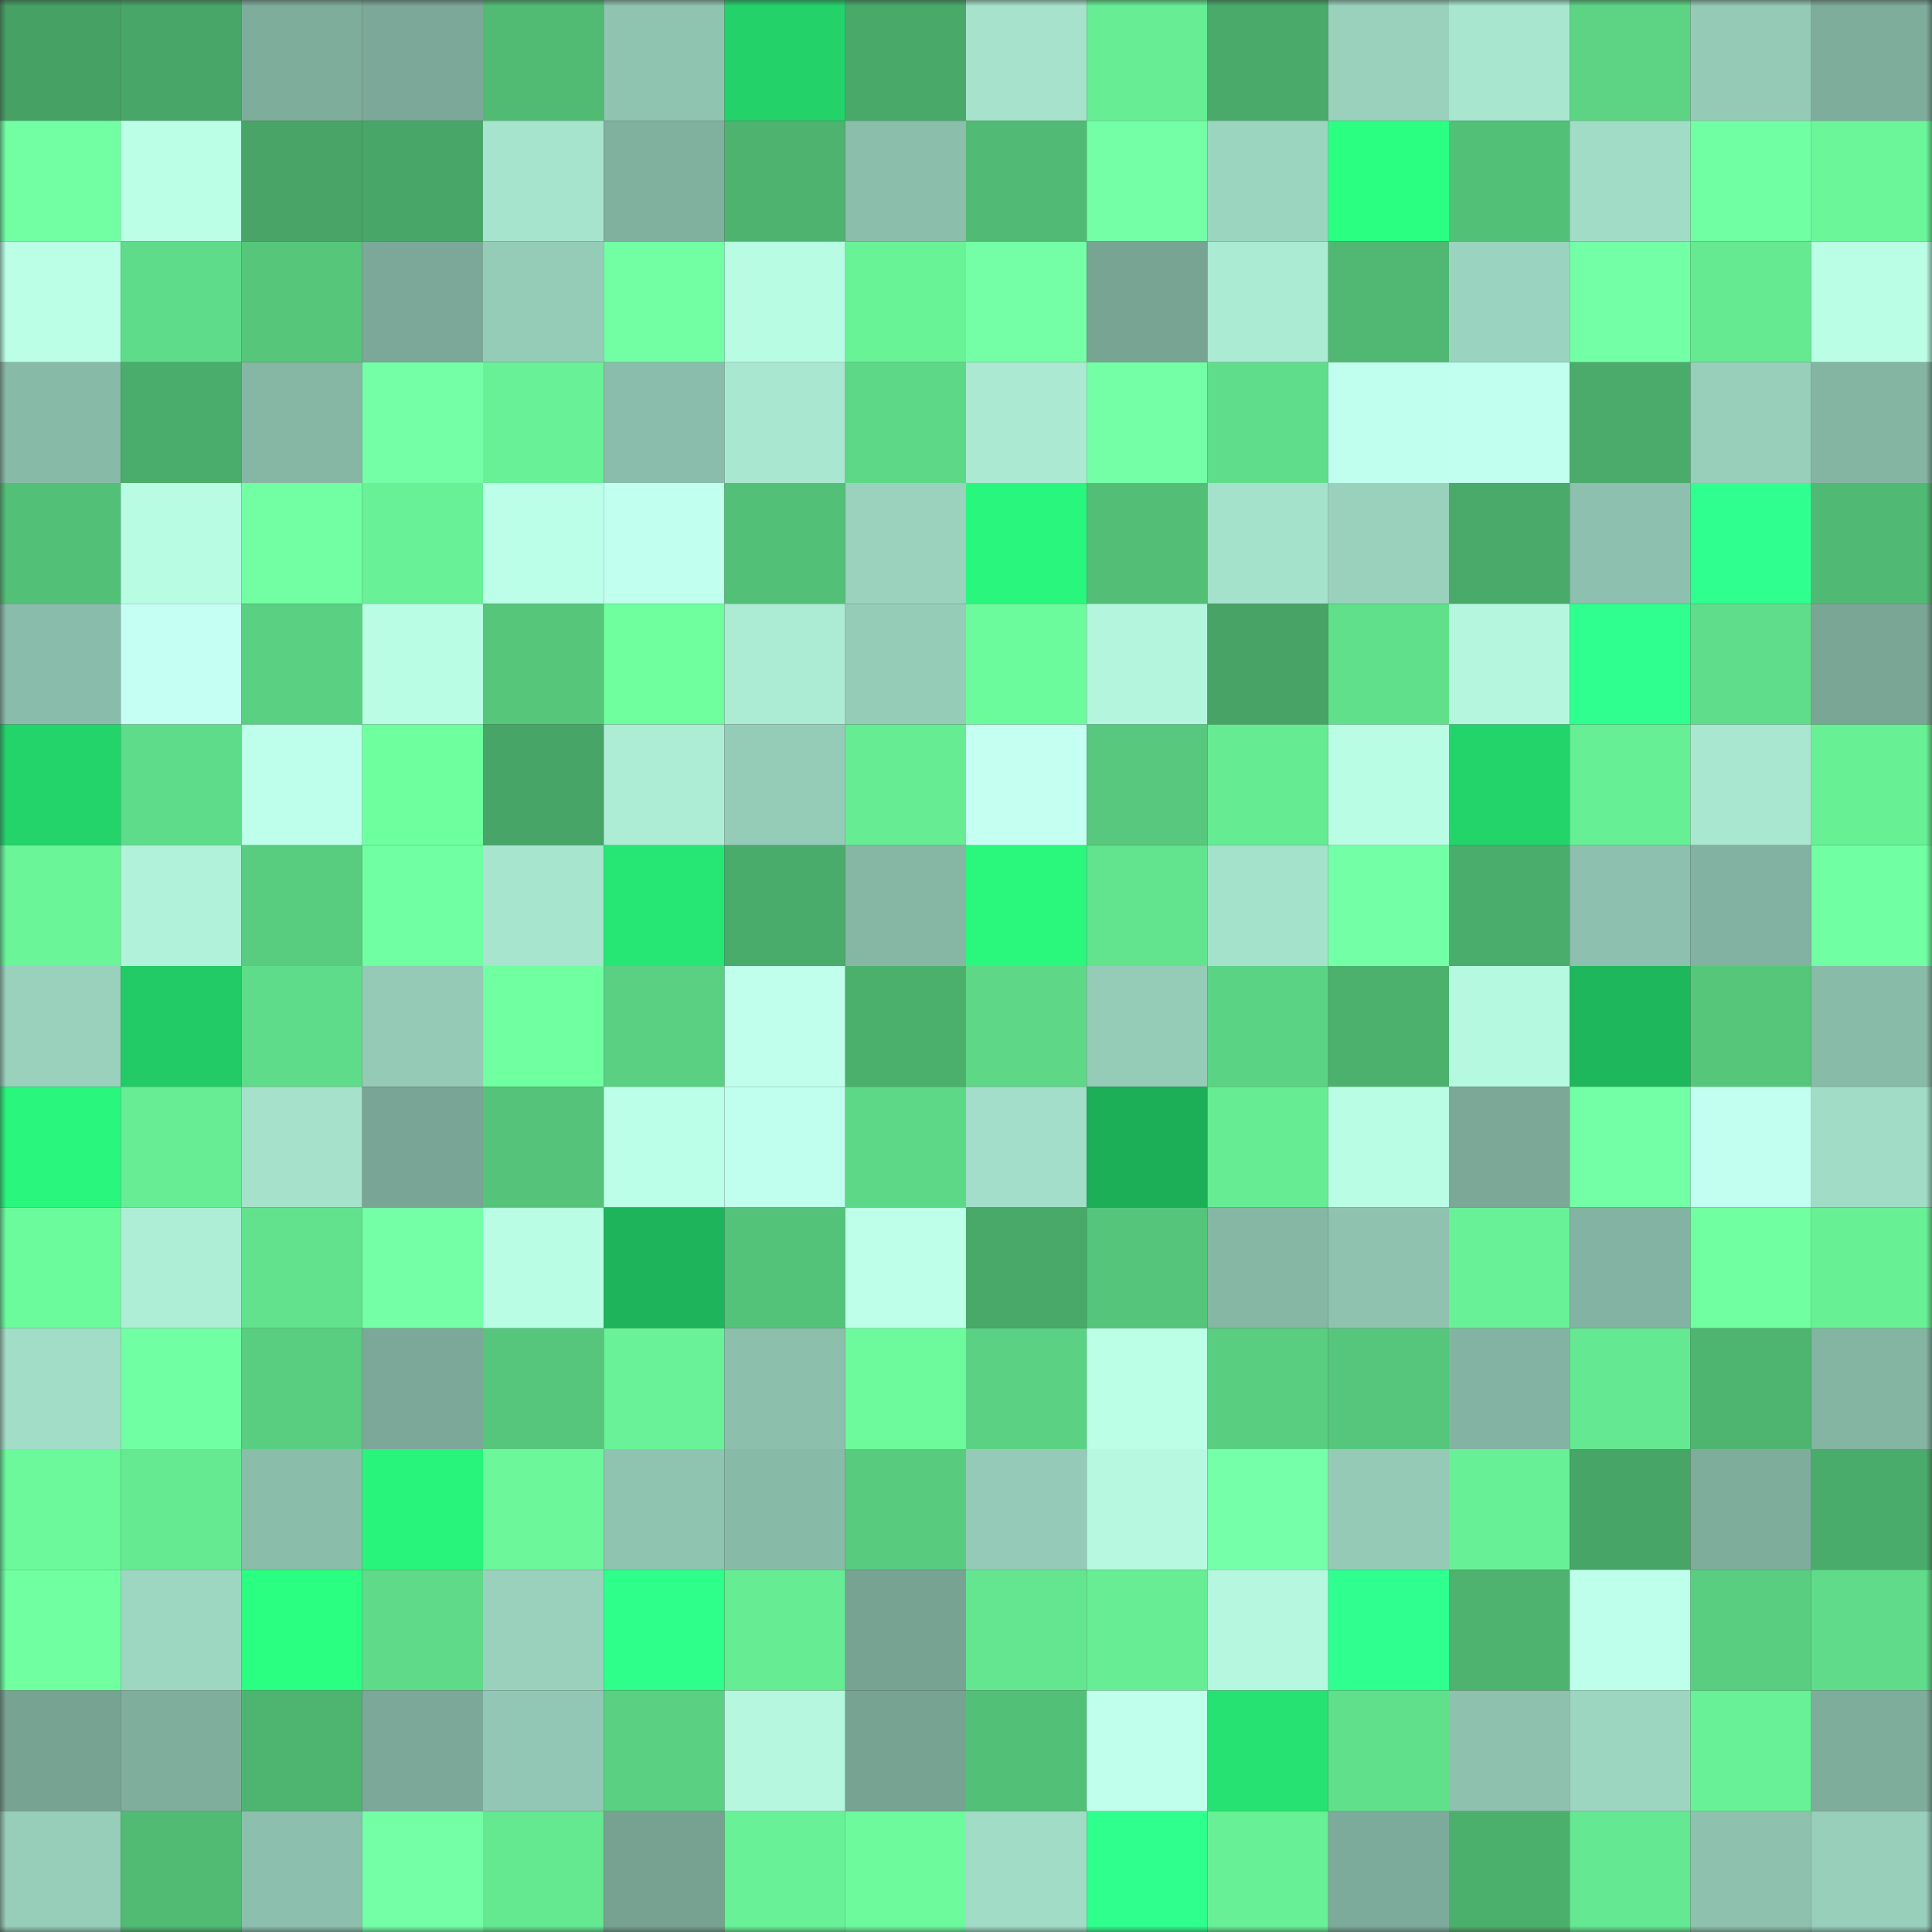 <svg viewBox="0 0 160 160" fill="none" role="img" xmlns="http://www.w3.org/2000/svg" width="240" height="240" name="lens%2Crosaae.lens"><rect x="0" y="0" width="160" height="160" fill="#333333" stroke="none"/><mask id="1803213809" mask-type="alpha" maskUnits="userSpaceOnUse" x="0" y="0" width="160" height="160"><rect width="160" height="160" fill="#FFFFFF"></rect></mask><g mask="url(#1803213809)"><rect x="0" y="0" width="10" height="10" fill="#46a165"></rect><rect x="10" y="0" width="10" height="10" fill="#48a668"></rect><rect x="20" y="0" width="10" height="10" fill="#7fad9c"></rect><rect x="30" y="0" width="10" height="10" fill="#7ba898"></rect><rect x="40" y="0" width="10" height="10" fill="#51bb74"></rect><rect x="50" y="0" width="10" height="10" fill="#8fc4b1"></rect><rect x="60" y="0" width="10" height="10" fill="#23d36a"></rect><rect x="70" y="0" width="10" height="10" fill="#49a969"></rect><rect x="80" y="0" width="10" height="10" fill="#a6e2cc"></rect><rect x="90" y="0" width="10" height="10" fill="#67ed94"></rect><rect x="100" y="0" width="10" height="10" fill="#4aaa6a"></rect><rect x="110" y="0" width="10" height="10" fill="#99d1bc"></rect><rect x="120" y="0" width="10" height="10" fill="#a8e6d0"></rect><rect x="130" y="0" width="10" height="10" fill="#5cd484"></rect><rect x="140" y="0" width="10" height="10" fill="#94cab6"></rect><rect x="150" y="0" width="10" height="10" fill="#7fad9c"></rect><rect x="0" y="10" width="10" height="10" fill="#72ffa4"></rect><rect x="10" y="10" width="10" height="10" fill="#bbffe6"></rect><rect x="20" y="10" width="10" height="10" fill="#48a567"></rect><rect x="30" y="10" width="10" height="10" fill="#48a768"></rect><rect x="40" y="10" width="10" height="10" fill="#a7e4ce"></rect><rect x="50" y="10" width="10" height="10" fill="#80b09e"></rect><rect x="60" y="10" width="10" height="10" fill="#4db36f"></rect><rect x="70" y="10" width="10" height="10" fill="#8bbeab"></rect><rect x="80" y="10" width="10" height="10" fill="#51ba74"></rect><rect x="90" y="10" width="10" height="10" fill="#74ffa7"></rect><rect x="100" y="10" width="10" height="10" fill="#9bd4bf"></rect><rect x="110" y="10" width="10" height="10" fill="#2bff82"></rect><rect x="120" y="10" width="10" height="10" fill="#53c078"></rect><rect x="130" y="10" width="10" height="10" fill="#a1dcc6"></rect><rect x="140" y="10" width="10" height="10" fill="#71ffa3"></rect><rect x="150" y="10" width="10" height="10" fill="#6bf69a"></rect><rect x="0" y="20" width="10" height="10" fill="#bbffe7"></rect><rect x="10" y="20" width="10" height="10" fill="#5fdc89"></rect><rect x="20" y="20" width="10" height="10" fill="#56c67b"></rect><rect x="30" y="20" width="10" height="10" fill="#7ba898"></rect><rect x="40" y="20" width="10" height="10" fill="#95ccb8"></rect><rect x="50" y="20" width="10" height="10" fill="#72ffa4"></rect><rect x="60" y="20" width="10" height="10" fill="#b8fce3"></rect><rect x="70" y="20" width="10" height="10" fill="#69f397"></rect><rect x="80" y="20" width="10" height="10" fill="#74ffa6"></rect><rect x="90" y="20" width="10" height="10" fill="#78a494"></rect><rect x="100" y="20" width="10" height="10" fill="#abead3"></rect><rect x="110" y="20" width="10" height="10" fill="#50b873"></rect><rect x="120" y="20" width="10" height="10" fill="#9ad3bf"></rect><rect x="130" y="20" width="10" height="10" fill="#73ffa6"></rect><rect x="140" y="20" width="10" height="10" fill="#65ea92"></rect><rect x="150" y="20" width="10" height="10" fill="#bafee6"></rect><rect x="0" y="30" width="10" height="10" fill="#88baa8"></rect><rect x="10" y="30" width="10" height="10" fill="#4bad6c"></rect><rect x="20" y="30" width="10" height="10" fill="#86b7a5"></rect><rect x="30" y="30" width="10" height="10" fill="#74ffa7"></rect><rect x="40" y="30" width="10" height="10" fill="#68f196"></rect><rect x="50" y="30" width="10" height="10" fill="#8abdab"></rect><rect x="60" y="30" width="10" height="10" fill="#a9e7d0"></rect><rect x="70" y="30" width="10" height="10" fill="#5dd887"></rect><rect x="80" y="30" width="10" height="10" fill="#abe9d2"></rect><rect x="90" y="30" width="10" height="10" fill="#74ffa7"></rect><rect x="100" y="30" width="10" height="10" fill="#60dd8a"></rect><rect x="110" y="30" width="10" height="10" fill="#c0ffed"></rect><rect x="120" y="30" width="10" height="10" fill="#c1ffee"></rect><rect x="130" y="30" width="10" height="10" fill="#4aab6b"></rect><rect x="140" y="30" width="10" height="10" fill="#97cfbb"></rect><rect x="150" y="30" width="10" height="10" fill="#84b4a2"></rect><rect x="0" y="40" width="10" height="10" fill="#53c078"></rect><rect x="10" y="40" width="10" height="10" fill="#b8fce3"></rect><rect x="20" y="40" width="10" height="10" fill="#72ffa4"></rect><rect x="30" y="40" width="10" height="10" fill="#68f196"></rect><rect x="40" y="40" width="10" height="10" fill="#bcffe8"></rect><rect x="50" y="40" width="10" height="10" fill="#c1ffee"></rect><rect x="60" y="40" width="10" height="10" fill="#53c078"></rect><rect x="70" y="40" width="10" height="10" fill="#9ad2be"></rect><rect x="80" y="40" width="10" height="10" fill="#29f77d"></rect><rect x="90" y="40" width="10" height="10" fill="#52be76"></rect><rect x="100" y="40" width="10" height="10" fill="#a5e2cc"></rect><rect x="110" y="40" width="10" height="10" fill="#99d1bc"></rect><rect x="120" y="40" width="10" height="10" fill="#49aa6a"></rect><rect x="130" y="40" width="10" height="10" fill="#8dc0ae"></rect><rect x="140" y="40" width="10" height="10" fill="#2fff8e"></rect><rect x="150" y="40" width="10" height="10" fill="#50ba74"></rect><rect x="0" y="50" width="10" height="10" fill="#89bcaa"></rect><rect x="10" y="50" width="10" height="10" fill="#c5fff3"></rect><rect x="20" y="50" width="10" height="10" fill="#5ad082"></rect><rect x="30" y="50" width="10" height="10" fill="#b9fde4"></rect><rect x="40" y="50" width="10" height="10" fill="#56c67b"></rect><rect x="50" y="50" width="10" height="10" fill="#6fff9f"></rect><rect x="60" y="50" width="10" height="10" fill="#acebd4"></rect><rect x="70" y="50" width="10" height="10" fill="#95ccb8"></rect><rect x="80" y="50" width="10" height="10" fill="#6cfb9c"></rect><rect x="90" y="50" width="10" height="10" fill="#b3f5dd"></rect><rect x="100" y="50" width="10" height="10" fill="#47a366"></rect><rect x="110" y="50" width="10" height="10" fill="#61e08c"></rect><rect x="120" y="50" width="10" height="10" fill="#b4f6de"></rect><rect x="130" y="50" width="10" height="10" fill="#2fff8f"></rect><rect x="140" y="50" width="10" height="10" fill="#60dd8a"></rect><rect x="150" y="50" width="10" height="10" fill="#7aa696"></rect><rect x="0" y="60" width="10" height="10" fill="#23d46b"></rect><rect x="10" y="60" width="10" height="10" fill="#5fdc89"></rect><rect x="20" y="60" width="10" height="10" fill="#bdffea"></rect><rect x="30" y="60" width="10" height="10" fill="#6eff9f"></rect><rect x="40" y="60" width="10" height="10" fill="#47a567"></rect><rect x="50" y="60" width="10" height="10" fill="#adedd6"></rect><rect x="60" y="60" width="10" height="10" fill="#95ccb8"></rect><rect x="70" y="60" width="10" height="10" fill="#66ec93"></rect><rect x="80" y="60" width="10" height="10" fill="#c4fff2"></rect><rect x="90" y="60" width="10" height="10" fill="#57c87d"></rect><rect x="100" y="60" width="10" height="10" fill="#65eb92"></rect><rect x="110" y="60" width="10" height="10" fill="#b9fde4"></rect><rect x="120" y="60" width="10" height="10" fill="#23d46b"></rect><rect x="130" y="60" width="10" height="10" fill="#67ef95"></rect><rect x="140" y="60" width="10" height="10" fill="#a9e7d0"></rect><rect x="150" y="60" width="10" height="10" fill="#68f095"></rect><rect x="0" y="70" width="10" height="10" fill="#6af599"></rect><rect x="10" y="70" width="10" height="10" fill="#b1f2da"></rect><rect x="20" y="70" width="10" height="10" fill="#58cc7f"></rect><rect x="30" y="70" width="10" height="10" fill="#71ffa3"></rect><rect x="40" y="70" width="10" height="10" fill="#a7e5cf"></rect><rect x="50" y="70" width="10" height="10" fill="#26e674"></rect><rect x="60" y="70" width="10" height="10" fill="#4aac6b"></rect><rect x="70" y="70" width="10" height="10" fill="#86b7a5"></rect><rect x="80" y="70" width="10" height="10" fill="#29f87d"></rect><rect x="90" y="70" width="10" height="10" fill="#62e38d"></rect><rect x="100" y="70" width="10" height="10" fill="#a5e2cc"></rect><rect x="110" y="70" width="10" height="10" fill="#73ffa5"></rect><rect x="120" y="70" width="10" height="10" fill="#4bad6c"></rect><rect x="130" y="70" width="10" height="10" fill="#8dc0ae"></rect><rect x="140" y="70" width="10" height="10" fill="#82b2a1"></rect><rect x="150" y="70" width="10" height="10" fill="#70ffa2"></rect><rect x="0" y="80" width="10" height="10" fill="#99d1bd"></rect><rect x="10" y="80" width="10" height="10" fill="#22cb66"></rect><rect x="20" y="80" width="10" height="10" fill="#5fdc89"></rect><rect x="30" y="80" width="10" height="10" fill="#94cab6"></rect><rect x="40" y="80" width="10" height="10" fill="#70ffa1"></rect><rect x="50" y="80" width="10" height="10" fill="#5ad082"></rect><rect x="60" y="80" width="10" height="10" fill="#c0ffec"></rect><rect x="70" y="80" width="10" height="10" fill="#4cb06d"></rect><rect x="80" y="80" width="10" height="10" fill="#5ed887"></rect><rect x="90" y="80" width="10" height="10" fill="#95ccb8"></rect><rect x="100" y="80" width="10" height="10" fill="#5bd384"></rect><rect x="110" y="80" width="10" height="10" fill="#4db16e"></rect><rect x="120" y="80" width="10" height="10" fill="#b6f9e1"></rect><rect x="130" y="80" width="10" height="10" fill="#1eb75c"></rect><rect x="140" y="80" width="10" height="10" fill="#56c67b"></rect><rect x="150" y="80" width="10" height="10" fill="#88bba8"></rect><rect x="0" y="90" width="10" height="10" fill="#29f67c"></rect><rect x="10" y="90" width="10" height="10" fill="#67ed94"></rect><rect x="20" y="90" width="10" height="10" fill="#a5e1cb"></rect><rect x="30" y="90" width="10" height="10" fill="#78a595"></rect><rect x="40" y="90" width="10" height="10" fill="#55c37a"></rect><rect x="50" y="90" width="10" height="10" fill="#bcffe8"></rect><rect x="60" y="90" width="10" height="10" fill="#c0ffed"></rect><rect x="70" y="90" width="10" height="10" fill="#5dd887"></rect><rect x="80" y="90" width="10" height="10" fill="#a2dec9"></rect><rect x="90" y="90" width="10" height="10" fill="#1dae58"></rect><rect x="100" y="90" width="10" height="10" fill="#66ec93"></rect><rect x="110" y="90" width="10" height="10" fill="#b9fde4"></rect><rect x="120" y="90" width="10" height="10" fill="#7ba897"></rect><rect x="130" y="90" width="10" height="10" fill="#73ffa6"></rect><rect x="140" y="90" width="10" height="10" fill="#c3fff1"></rect><rect x="150" y="90" width="10" height="10" fill="#a1dcc7"></rect><rect x="0" y="100" width="10" height="10" fill="#6cfb9c"></rect><rect x="10" y="100" width="10" height="10" fill="#aeeed7"></rect><rect x="20" y="100" width="10" height="10" fill="#62e28d"></rect><rect x="30" y="100" width="10" height="10" fill="#74ffa7"></rect><rect x="40" y="100" width="10" height="10" fill="#b9fde4"></rect><rect x="50" y="100" width="10" height="10" fill="#1eb45b"></rect><rect x="60" y="100" width="10" height="10" fill="#54c37a"></rect><rect x="70" y="100" width="10" height="10" fill="#bdffe9"></rect><rect x="80" y="100" width="10" height="10" fill="#49a969"></rect><rect x="90" y="100" width="10" height="10" fill="#55c57b"></rect><rect x="100" y="100" width="10" height="10" fill="#86b7a5"></rect><rect x="110" y="100" width="10" height="10" fill="#8fc3b0"></rect><rect x="120" y="100" width="10" height="10" fill="#68f196"></rect><rect x="130" y="100" width="10" height="10" fill="#83b3a2"></rect><rect x="140" y="100" width="10" height="10" fill="#70ffa1"></rect><rect x="150" y="100" width="10" height="10" fill="#68f095"></rect><rect x="0" y="110" width="10" height="10" fill="#a2ddc7"></rect><rect x="10" y="110" width="10" height="10" fill="#71ffa3"></rect><rect x="20" y="110" width="10" height="10" fill="#59ce80"></rect><rect x="30" y="110" width="10" height="10" fill="#7ba898"></rect><rect x="40" y="110" width="10" height="10" fill="#55c67b"></rect><rect x="50" y="110" width="10" height="10" fill="#69f297"></rect><rect x="60" y="110" width="10" height="10" fill="#8cbfac"></rect><rect x="70" y="110" width="10" height="10" fill="#6cfa9c"></rect><rect x="80" y="110" width="10" height="10" fill="#5bd283"></rect><rect x="90" y="110" width="10" height="10" fill="#bbffe6"></rect><rect x="100" y="110" width="10" height="10" fill="#59ce81"></rect><rect x="110" y="110" width="10" height="10" fill="#55c67b"></rect><rect x="120" y="110" width="10" height="10" fill="#83b3a2"></rect><rect x="130" y="110" width="10" height="10" fill="#64e891"></rect><rect x="140" y="110" width="10" height="10" fill="#4eb571"></rect><rect x="150" y="110" width="10" height="10" fill="#84b4a2"></rect><rect x="0" y="120" width="10" height="10" fill="#6bf99b"></rect><rect x="10" y="120" width="10" height="10" fill="#65ea92"></rect><rect x="20" y="120" width="10" height="10" fill="#8abdaa"></rect><rect x="30" y="120" width="10" height="10" fill="#28f47b"></rect><rect x="40" y="120" width="10" height="10" fill="#6bf79a"></rect><rect x="50" y="120" width="10" height="10" fill="#8fc4b1"></rect><rect x="60" y="120" width="10" height="10" fill="#88baa8"></rect><rect x="70" y="120" width="10" height="10" fill="#58cb7e"></rect><rect x="80" y="120" width="10" height="10" fill="#94cab7"></rect><rect x="90" y="120" width="10" height="10" fill="#b6f8e0"></rect><rect x="100" y="120" width="10" height="10" fill="#74ffa8"></rect><rect x="110" y="120" width="10" height="10" fill="#94cab6"></rect><rect x="120" y="120" width="10" height="10" fill="#68f096"></rect><rect x="130" y="120" width="10" height="10" fill="#47a567"></rect><rect x="140" y="120" width="10" height="10" fill="#7fad9c"></rect><rect x="150" y="120" width="10" height="10" fill="#4aac6b"></rect><rect x="0" y="130" width="10" height="10" fill="#70ffa1"></rect><rect x="10" y="130" width="10" height="10" fill="#9dd7c2"></rect><rect x="20" y="130" width="10" height="10" fill="#2aff81"></rect><rect x="30" y="130" width="10" height="10" fill="#5eda88"></rect><rect x="40" y="130" width="10" height="10" fill="#99d1bd"></rect><rect x="50" y="130" width="10" height="10" fill="#2dff8a"></rect><rect x="60" y="130" width="10" height="10" fill="#66ec93"></rect><rect x="70" y="130" width="10" height="10" fill="#77a393"></rect><rect x="80" y="130" width="10" height="10" fill="#64e690"></rect><rect x="90" y="130" width="10" height="10" fill="#67ed94"></rect><rect x="100" y="130" width="10" height="10" fill="#b5f8df"></rect><rect x="110" y="130" width="10" height="10" fill="#2fff8f"></rect><rect x="120" y="130" width="10" height="10" fill="#4db36f"></rect><rect x="130" y="130" width="10" height="10" fill="#beffeb"></rect><rect x="140" y="130" width="10" height="10" fill="#59ce80"></rect><rect x="150" y="130" width="10" height="10" fill="#5fdb89"></rect><rect x="0" y="140" width="10" height="10" fill="#77a393"></rect><rect x="10" y="140" width="10" height="10" fill="#7fae9d"></rect><rect x="20" y="140" width="10" height="10" fill="#4eb571"></rect><rect x="30" y="140" width="10" height="10" fill="#7ba898"></rect><rect x="40" y="140" width="10" height="10" fill="#91c7b4"></rect><rect x="50" y="140" width="10" height="10" fill="#5ad082"></rect><rect x="60" y="140" width="10" height="10" fill="#b5f7df"></rect><rect x="70" y="140" width="10" height="10" fill="#77a393"></rect><rect x="80" y="140" width="10" height="10" fill="#53c078"></rect><rect x="90" y="140" width="10" height="10" fill="#c0ffec"></rect><rect x="100" y="140" width="10" height="10" fill="#25e272"></rect><rect x="110" y="140" width="10" height="10" fill="#61e08c"></rect><rect x="120" y="140" width="10" height="10" fill="#8ec2af"></rect><rect x="130" y="140" width="10" height="10" fill="#9cd5c0"></rect><rect x="140" y="140" width="10" height="10" fill="#68f196"></rect><rect x="150" y="140" width="10" height="10" fill="#7fad9c"></rect><rect x="0" y="150" width="10" height="10" fill="#97ceba"></rect><rect x="10" y="150" width="10" height="10" fill="#51bb74"></rect><rect x="20" y="150" width="10" height="10" fill="#8cbfad"></rect><rect x="30" y="150" width="10" height="10" fill="#74ffa7"></rect><rect x="40" y="150" width="10" height="10" fill="#64e890"></rect><rect x="50" y="150" width="10" height="10" fill="#77a292"></rect><rect x="60" y="150" width="10" height="10" fill="#68f196"></rect><rect x="70" y="150" width="10" height="10" fill="#6cfa9c"></rect><rect x="80" y="150" width="10" height="10" fill="#a1dcc7"></rect><rect x="90" y="150" width="10" height="10" fill="#2eff8d"></rect><rect x="100" y="150" width="10" height="10" fill="#68f096"></rect><rect x="110" y="150" width="10" height="10" fill="#7dab9b"></rect><rect x="120" y="150" width="10" height="10" fill="#4cb06d"></rect><rect x="130" y="150" width="10" height="10" fill="#64e891"></rect><rect x="140" y="150" width="10" height="10" fill="#8ec2af"></rect><rect x="150" y="150" width="10" height="10" fill="#97cfbb"></rect></g></svg>